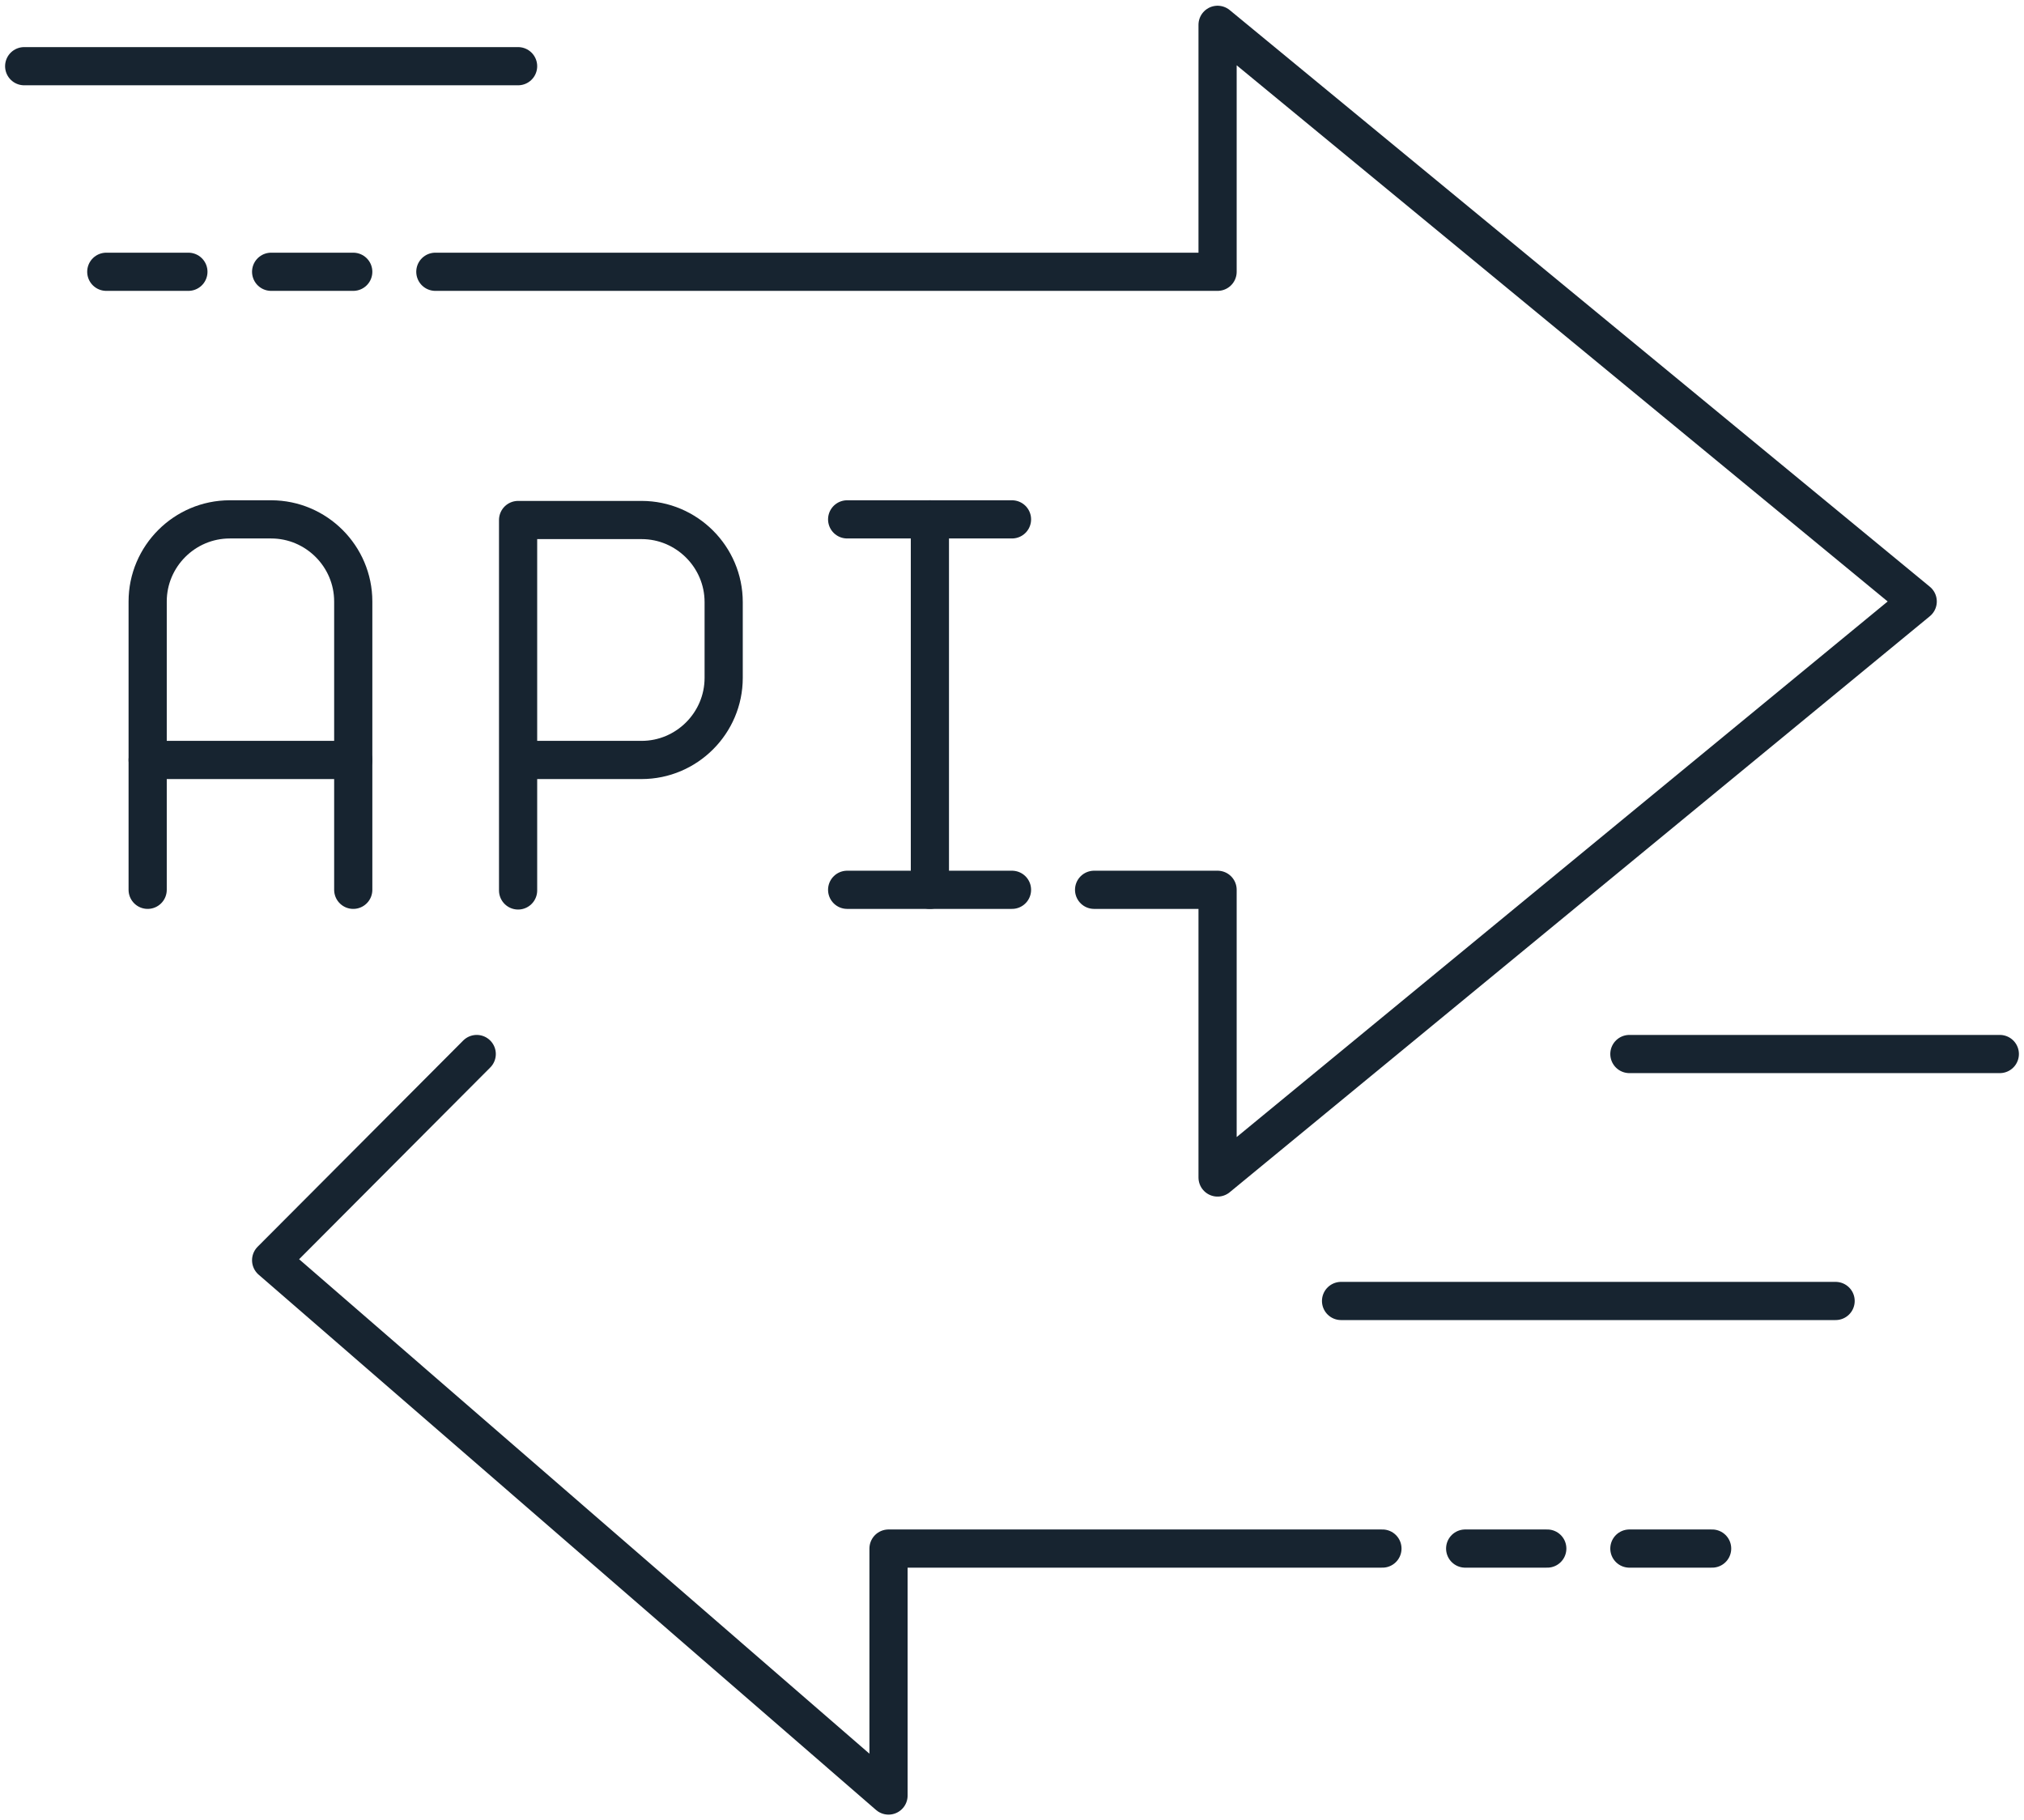 <?xml version="1.0" encoding="UTF-8"?> <svg xmlns="http://www.w3.org/2000/svg" xmlns:xlink="http://www.w3.org/1999/xlink" version="1.1" id="Layer_1" x="0px" y="0px" viewBox="0 0 318 286" style="enable-background:new 0 0 318 286;" xml:space="preserve"> <style type="text/css"> .st0{display:none;} .st1{display:inline;} .st2{fill:none;stroke:#172430;stroke-width:6;stroke-linecap:round;stroke-linejoin:round;stroke-miterlimit:10;} .st3{display:inline;fill:none;stroke:#172430;stroke-width:6;stroke-linecap:round;stroke-linejoin:round;stroke-miterlimit:10;} </style> <g id="Data_integration" class="st0"> <g class="st1"> <path class="st2" d="M53.1,60.7h27.4c1.5,0,2.9,0.8,3.8,2l25.3,37.2c0.9,1.3,2.3,2,3.8,2h15.4"></path> <path class="st2" d="M53.1,211.7h27.4c1.5,0,3-0.8,3.8-2.1l24.5-37.1c0.9-1.3,2.3-2.1,3.8-2.1h43.7"></path> <path class="st2" d="M107.7,258l35.6-51.2c0.9-1.2,2.3-2,3.8-2h50.3"></path> <line class="st2" x1="197.4" y1="136.2" x2="30.2" y2="136.2"></line> <path class="st2" d="M109.1,26.7L143.3,66c0.9,1,2.1,1.6,3.5,1.6h50.6"></path> <circle class="st2" cx="94.4" cy="12.5" r="20.4"></circle> <circle class="st2" cx="32.6" cy="60.7" r="20.4"></circle> <circle class="st2" cx="9.8" cy="136.2" r="20.4"></circle> <circle class="st2" cx="32.6" cy="211.7" r="20.4"></circle> <circle class="st2" cx="94.4" cy="273.5" r="20.4"></circle> </g> <polyline class="st3" points="168.7,170.5 249.9,170.5 249.9,191.1 328.6,137.8 249.9,81.3 249.9,101.9 168.8,101.9 "></polyline> <g class="st1"> <line class="st2" x1="238.6" y1="136.2" x2="252.3" y2="136.2"></line> <line class="st2" x1="211.1" y1="136.2" x2="224.9" y2="136.2"></line> <line class="st2" x1="211.1" y1="67.6" x2="224.9" y2="67.6"></line> <line class="st2" x1="211.1" y1="204.9" x2="224.9" y2="204.9"></line> <line class="st2" x1="155.9" y1="101.9" x2="142.2" y2="101.9"></line> </g> </g> <g class="st0"> <polyline class="st3" points="43.1,16.6 218.7,16.6 218.7,-4.5 253.8,30.6 218.7,65.7 218.7,44.7 92.3,44.7 "></polyline> <polyline class="st3" points="239.8,143 288.9,143 288.9,121.9 324.1,157 288.9,192.2 288.9,171.1 246.8,171.1 "></polyline> <polyline class="st3" points="204.7,241.3 239.8,241.3 239.8,220.3 274.9,255.4 239.8,290.5 239.8,269.4 99.3,269.4 "></polyline> <line class="st3" x1="-6.1" y1="227.3" x2="78.2" y2="227.3"></line> <circle class="st3" cx="141.4" cy="157" r="21.1"></circle> <path class="st3" d="M224.5,138.3l-8.8-22.9l-21.8,6.5c-4-6-9-11.1-14.6-15.3l7.6-21.5l-22.4-10l-10.9,20c-6.9-1.4-14-1.6-21.2-0.6 L122.6,74l-22.9,8.8l6.5,21.8c-6,4-11.1,9-15.3,14.6l-21.5-7.6l-10,22.4l20,10.9c-1.4,6.9-1.6,14-0.6,21.2l-20.5,9.8l8.8,22.9 l21.8-6.5c4,6,9,11.1,14.6,15.3l-7.6,21.5l22.4,10l10.9-20c6.9,1.4,14,1.6,21.2,0.6l9.8,20.5l22.9-8.8l-6.5-21.8 c6-4,11.1-9,15.3-14.6l21.5,7.6l10-22.4l-20-10.9c1.4-6.9,1.6-14,0.6-21.2L224.5,138.3z"></path> <line class="st3" x1="78.2" y1="79.8" x2="15" y2="79.8"></line> </g> <g id="API"> <polyline class="st2" points="171.9,139.8 191.3,139.8 191.3,185 301.3,94.5 191.3,3.9 191.3,42.7 68.4,42.7 "></polyline> <polyline class="st2" points="217.2,243.3 139.6,243.3 139.6,282.1 42.6,198 74.9,165.6 "></polyline> <line class="st2" x1="256" y1="165.6" x2="314.2" y2="165.6"></line> <line class="st2" x1="288.4" y1="204.4" x2="210.7" y2="204.4"></line> <line class="st2" x1="55.5" y1="42.7" x2="42.6" y2="42.7"></line> <line class="st2" x1="29.6" y1="42.7" x2="16.7" y2="42.7"></line> <path class="st2" d="M23.2,139.8V94.5c0-7.1,5.8-12.9,12.9-12.9h6.5c7.1,0,12.9,5.8,12.9,12.9v45.3"></path> <line class="st2" x1="23.2" y1="119.4" x2="55.5" y2="119.4"></line> <path class="st2" d="M81.4,119.4h19.4c7.1,0,12.9-5.8,12.9-12.9V94.6c0-7.1-5.8-12.9-12.9-12.9H81.4v58.2"></path> <line class="st2" x1="146.1" y1="81.6" x2="146.1" y2="139.8"></line> <line class="st2" x1="133.1" y1="81.6" x2="159" y2="81.6"></line> <line class="st2" x1="133.1" y1="139.8" x2="159" y2="139.8"></line> <line class="st2" x1="81.4" y1="10.4" x2="3.8" y2="10.4"></line> <line class="st2" x1="230.2" y1="243.3" x2="243.1" y2="243.3"></line> <line class="st2" x1="256" y1="243.3" x2="269" y2="243.3"></line> </g> <g id="document_search" class="st0"> <polyline class="st3" points="120.1,29.3 263.8,29.3 263.8,262.7 "></polyline> <polyline class="st3" points="144,5.3 287.7,5.3 287.7,238.8 "></polyline> <polyline class="st3" points="66.2,131 66.2,83.1 96.1,53.2 239.8,53.2 239.8,280.7 66.2,280.7 66.2,250.8 "></polyline> <ellipse transform="matrix(7.088901e-02 -0.998 0.998 7.088901e-02 -117.763 255.37)" class="st3" cx="78.2" cy="190.9" rx="47.9" ry="47.9"></ellipse> <path class="st3" d="M54.2,190.9c0-13.2,10.7-23.9,23.9-23.9"></path> <line class="st3" x1="114.9" y1="221.6" x2="150" y2="256.7"></line> </g> <g id="document_refresh_00000155131113256718606180000001931481184090773147_" class="st0"> <polyline class="st3" points="81.3,230.8 40.1,226 35.3,267.2 "></polyline> <polyline class="st3" points="237.1,54.9 278.1,60.3 283.6,19.3 "></polyline> <path class="st3" d="M278.1,60.3C252,22.7,208.4-2,159-2C78.9-2,14,62.9,14,143c0,21,4.5,41,12.5,59"></path> <path class="st3" d="M40.1,226c26.2,37.5,69.7,62,118.9,62c80.1,0,145-64.9,145-145c0-21-4.5-41-12.5-59"></path> <g class="st1"> <rect x="96.9" y="64.3" class="st2" width="124.3" height="157.7"></rect> <polyline class="st2" points="116,140.8 116,102.5 135.1,102.5 135.1,140.8 "></polyline> <polyline class="st2" points="149.4,140.8 149.4,83.4 168.6,83.4 168.6,140.8 "></polyline> <polyline class="st2" points="182.9,140.8 182.9,116.9 202,116.9 202,140.8 "></polyline> <line class="st2" x1="111.2" y1="159.9" x2="206.8" y2="159.9"></line> <line class="st2" x1="159" y1="179" x2="206.8" y2="179"></line> <line class="st2" x1="159" y1="198.2" x2="187.7" y2="198.2"></line> <rect x="116" y="179" class="st2" width="28.7" height="19.1"></rect> </g> </g> <g id="person_checklist_1_" class="st0"> <g class="st1"> <polyline class="st2" points="117.8,143 117.8,174.7 41.8,174.7 41.8,105 98.8,105 "></polyline> <polyline class="st2" points="60.8,136.7 79.8,155.7 124.2,105 "></polyline> </g> <g class="st1"> <polyline class="st2" points="117.8,244.3 117.8,276 41.8,276 41.8,206.3 98.8,206.3 "></polyline> <polyline class="st2" points="60.8,238 79.8,257 124.2,206.3 "></polyline> </g> <g class="st1"> <polyline class="st2" points="117.8,41.7 117.8,73.3 41.8,73.3 41.8,3.7 98.8,3.7 "></polyline> <polyline class="st2" points="60.8,35.3 79.8,54.3 124.2,3.7 "></polyline> </g> <g class="st1"> <path class="st2" d="M250.8,193.7c13.7,0,25.3-13,25.3-25.3v-57c0-20.9-41.3-31.7-63.3-31.7s-63.3,10.7-63.3,31.7v57 c0,12.3,11.6,25.3,25.3,25.3"></path> <line class="st2" x1="250.8" y1="288.7" x2="250.8" y2="124"></line> <line class="st2" x1="174.8" y1="124" x2="174.8" y2="288.7"></line> <line class="st2" x1="212.8" y1="187.3" x2="212.8" y2="288.7"></line> </g> <path class="st3" d="M212.8,60.7c14.8,0,25.3-10.3,25.3-25.3V22.7c0-15-10.6-25.3-25.3-25.3c-14.8,0-25.3,10.3-25.3,25.3v12.7 C187.5,50.3,198.1,60.7,212.8,60.7z"></path> </g> <g class="st0"> <rect x="89.4" y="11.2" class="st3" width="139.1" height="58.6"></rect> <rect x="89.4" y="113.7" class="st3" width="139.1" height="58.6"></rect> <rect x="89.4" y="216.2" class="st3" width="139.1" height="58.6"></rect> <line class="st3" x1="272.5" y1="223.6" x2="243.2" y2="194.3"></line> <line class="st3" x1="272.5" y1="165" x2="243.2" y2="194.3"></line> <polyline class="st3" points="250.5,40.5 316.4,40.5 316.4,194.3 243.2,194.3 "></polyline> <line class="st3" x1="45.5" y1="62.4" x2="74.8" y2="91.7"></line> <line class="st3" x1="45.5" y1="121" x2="74.8" y2="91.7"></line> <polyline class="st3" points="67.5,245.5 1.6,245.5 1.6,91.7 74.8,91.7 "></polyline> </g> <g id="links_x5F_alt_1_" class="st0"> <line class="st3" x1="43.8" y1="136" x2="138.9" y2="50.1"></line> <line class="st3" x1="274.2" y1="136" x2="179.1" y2="50.1"></line> <line class="st3" x1="125.8" y1="128.5" x2="150.2" y2="57.6"></line> <line class="st3" x1="192.2" y1="128.5" x2="167.8" y2="57.5"></line> <line class="st3" x1="71.1" y1="231" x2="104" y2="177.8"></line> <line class="st3" x1="154.6" y1="229.6" x2="129.9" y2="177.8"></line> <line class="st3" x1="48.4" y1="228.4" x2="32.2" y2="179.7"></line> <line class="st3" x1="235.4" y1="229.6" x2="211.3" y2="179"></line> <circle class="st3" cx="159" cy="32" r="27"></circle> <g class="st1"> <g> <circle class="st2" cx="56.9" cy="254" r="27"></circle> <circle class="st2" cx="166.2" cy="254" r="27"></circle> <circle class="st2" cx="247" cy="254" r="27"></circle> </g> </g> <g class="st1"> <circle class="st2" cx="117" cy="154" r="27"></circle> <circle class="st2" cx="201" cy="154" r="27"></circle> <circle class="st2" cx="294.3" cy="154" r="27"></circle> <circle class="st2" cx="23.7" cy="154" r="27"></circle> </g> </g> </svg> 
